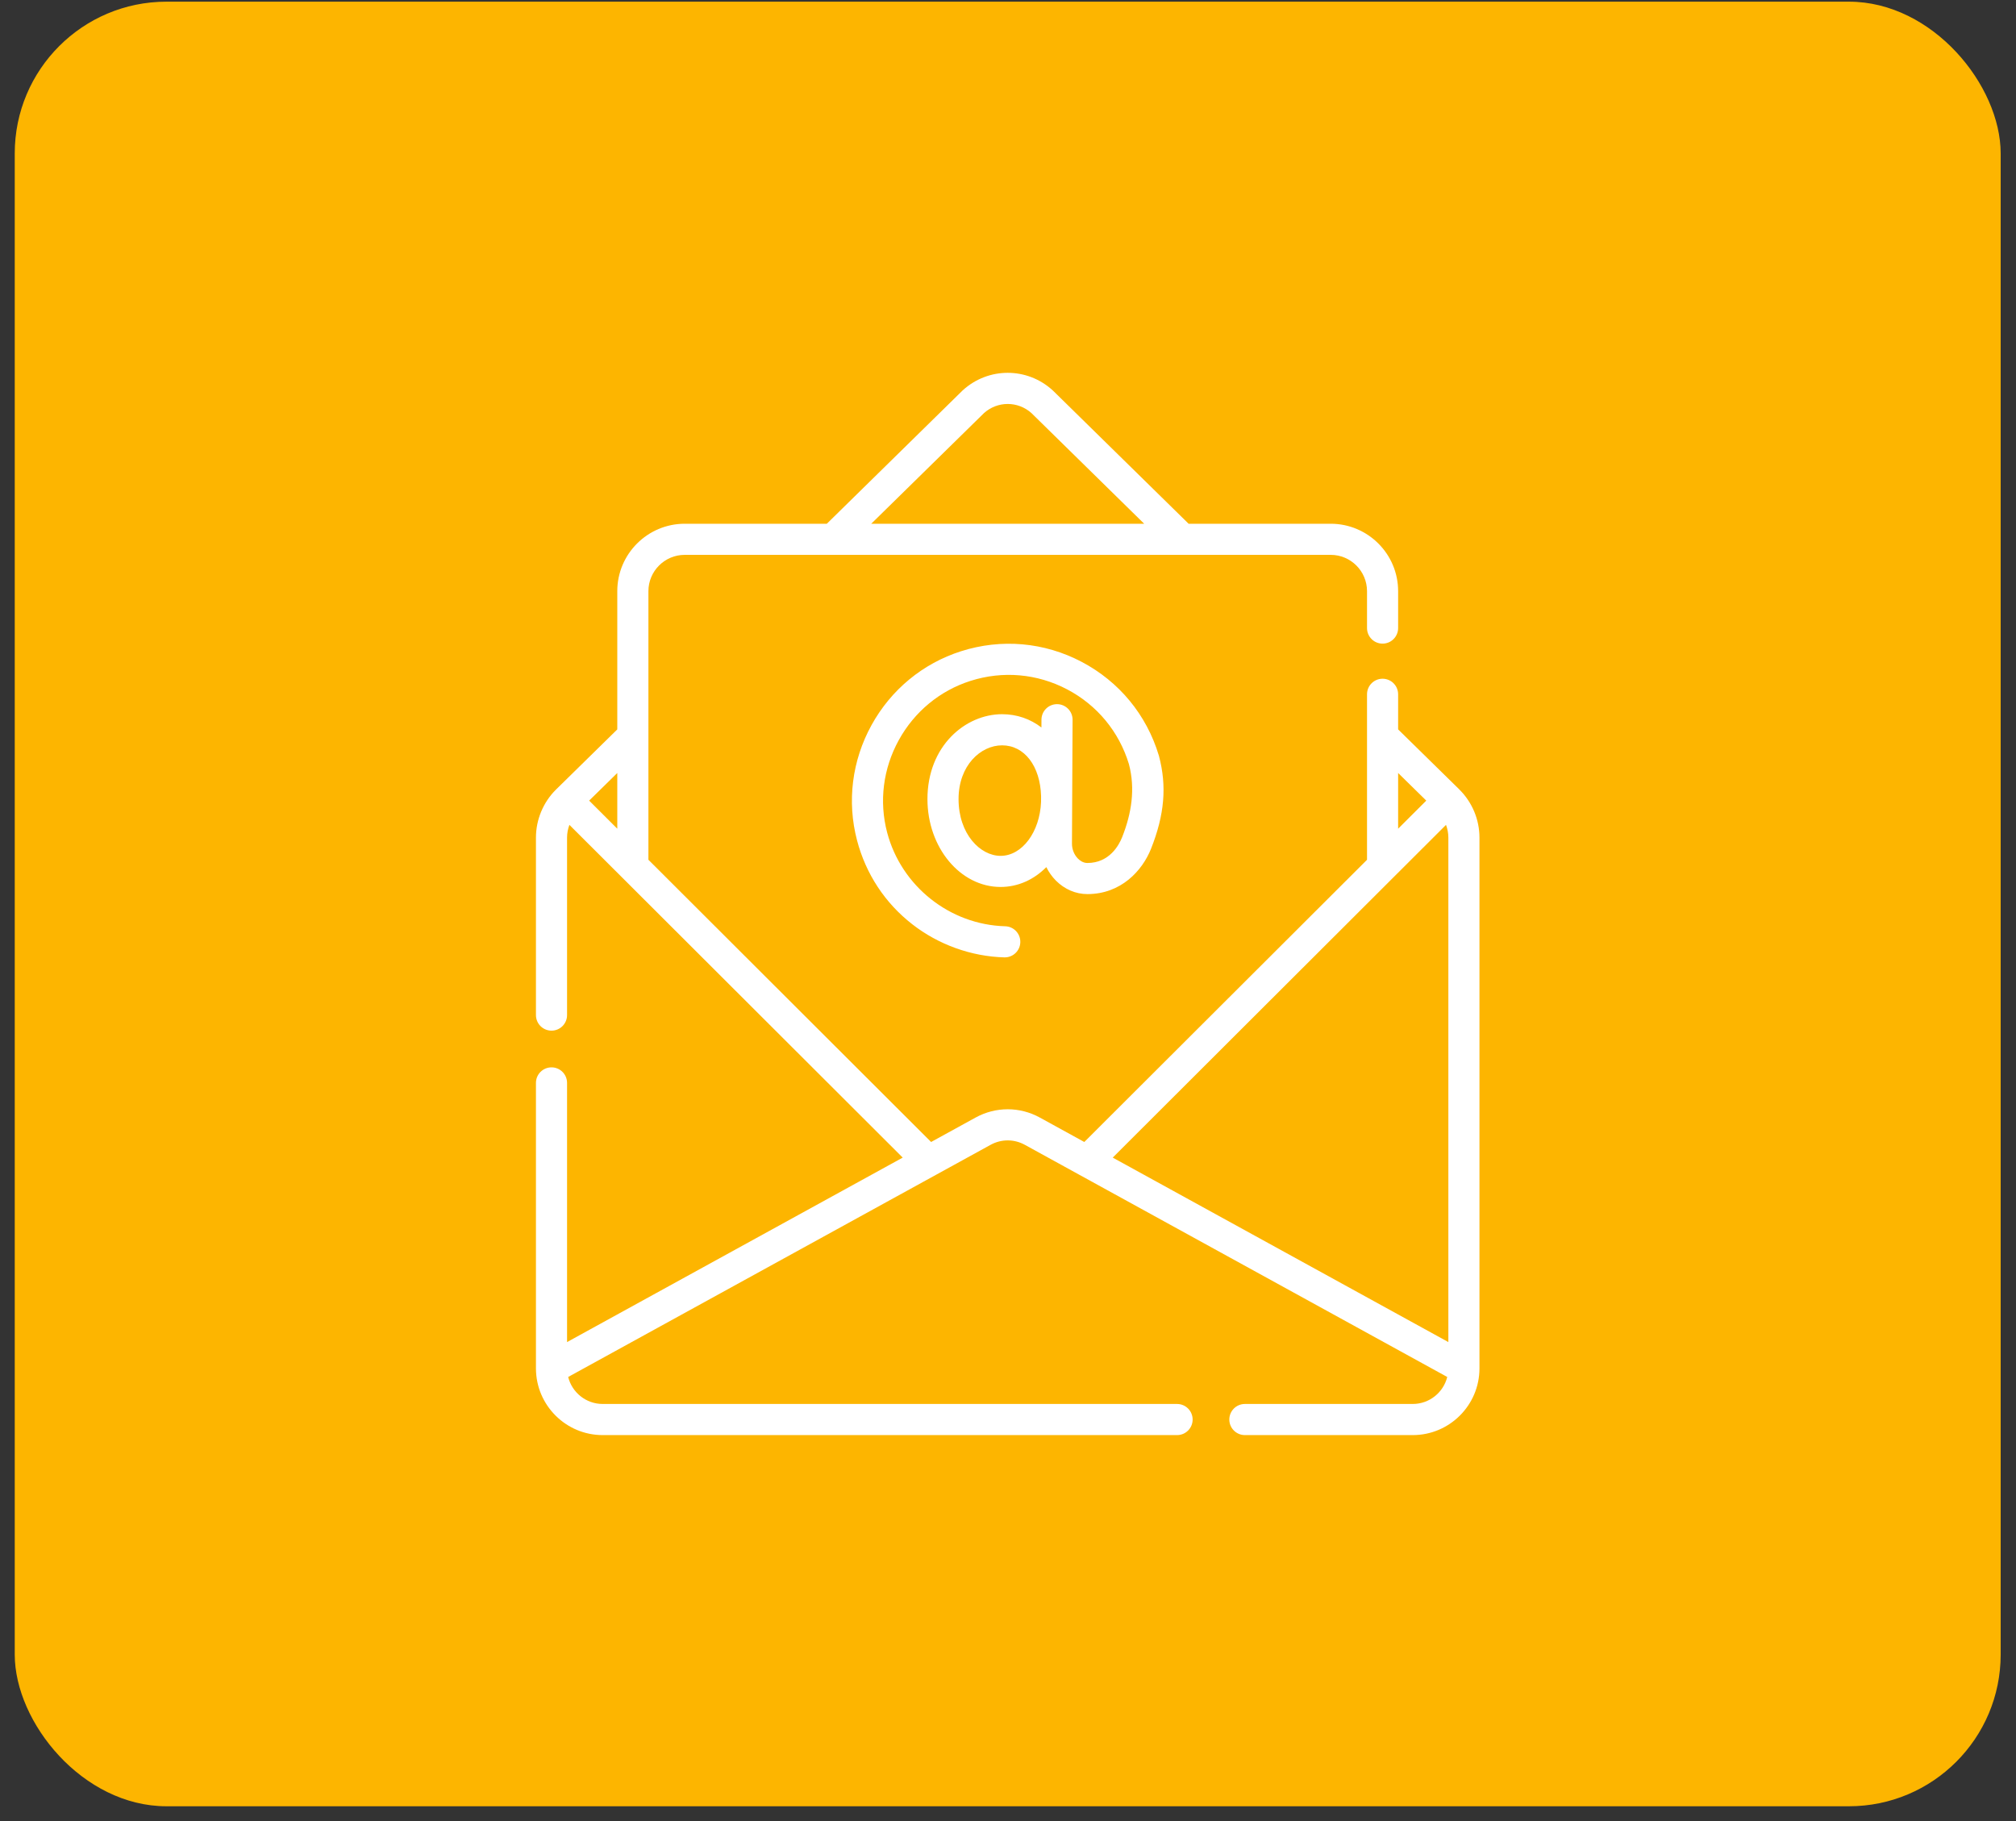 <svg width="93" height="84" viewBox="0 0 93 84" fill="none" xmlns="http://www.w3.org/2000/svg">
<rect x="0" y="0" width="93" height="84" fill="#333333" stroke="none"/>
<rect x="0.68" y="0.077" width="91.613" height="83.241" rx="7" fill="#FDB500"/>
<g clip-path="url(#clip0_145_78)">
<path d="M49.479 33.202C49.481 32.806 49.161 32.483 48.765 32.481C48.764 32.481 48.763 32.481 48.761 32.481C48.367 32.481 48.046 32.8 48.044 33.195L48.042 33.557C47.534 33.166 46.916 32.944 46.227 32.944C44.535 32.944 42.784 34.409 42.784 36.859C42.784 39.095 44.297 40.913 46.158 40.913C46.967 40.913 47.699 40.572 48.268 39.998C48.381 40.227 48.529 40.437 48.709 40.619C49.11 41.021 49.625 41.242 50.161 41.242C51.713 41.242 52.696 40.162 53.098 39.151C53.722 37.581 53.834 36.259 53.462 34.863C53.46 34.855 53.458 34.848 53.455 34.84C52.891 32.971 51.629 31.441 49.901 30.531C48.174 29.621 46.198 29.447 44.336 30.039C42.572 30.601 41.104 31.812 40.203 33.449C39.302 35.086 39.065 36.973 39.536 38.764C39.944 40.314 40.824 41.652 42.082 42.632C43.294 43.576 44.803 44.119 46.331 44.161C46.338 44.161 46.344 44.161 46.351 44.161C46.738 44.161 47.057 43.853 47.068 43.464C47.079 43.067 46.767 42.737 46.371 42.726C43.815 42.656 41.576 40.876 40.924 38.398C40.547 36.966 40.738 35.454 41.461 34.141C42.184 32.827 43.359 31.857 44.771 31.407C46.264 30.932 47.848 31.072 49.233 31.801C50.613 32.528 51.623 33.75 52.077 35.242C52.382 36.392 52.198 37.529 51.764 38.621C51.622 38.977 51.182 39.807 50.161 39.807C49.957 39.807 49.801 39.681 49.727 39.606C49.553 39.431 49.45 39.174 49.451 38.917L49.479 33.202ZM46.158 39.478C45.225 39.478 44.219 38.477 44.219 36.859C44.219 35.307 45.24 34.38 46.227 34.38C47.26 34.38 47.988 35.339 48.026 36.725L48.025 36.988C47.97 38.374 47.154 39.478 46.158 39.478Z" fill="white"/>
<path d="M68.249 63.12C68.249 63.12 68.249 63.119 68.249 63.119V38.633C68.249 37.807 67.912 37.002 67.325 36.421C67.325 36.42 67.324 36.419 67.323 36.419C67.323 36.418 67.322 36.418 67.322 36.417C67.32 36.416 67.319 36.415 67.318 36.413L64.497 33.645V32.026C64.497 31.63 64.176 31.308 63.779 31.308C63.383 31.308 63.062 31.63 63.062 32.026V39.659L50.02 52.677L47.969 51.55C47.041 51.04 45.933 51.04 45.004 51.55L42.953 52.677L29.912 39.659V27.269C29.912 26.345 30.663 25.594 31.587 25.594H61.387C62.31 25.594 63.062 26.345 63.062 27.269V28.971C63.062 29.367 63.383 29.689 63.779 29.689C64.176 29.689 64.497 29.367 64.497 28.971V27.269C64.497 25.554 63.102 24.159 61.387 24.159H54.832L48.574 18.017C48.568 18.011 48.56 18.004 48.553 17.998C47.375 16.93 45.598 16.93 44.42 17.998C44.413 18.004 44.406 18.011 44.399 18.017L38.142 24.159H31.586C29.872 24.159 28.476 25.554 28.476 27.269V33.645L25.655 36.414C25.654 36.415 25.653 36.416 25.652 36.417C25.651 36.418 25.651 36.418 25.65 36.419C25.649 36.42 25.648 36.421 25.647 36.422C25.061 37.002 24.724 37.808 24.724 38.633V46.823C24.724 47.22 25.045 47.541 25.442 47.541C25.838 47.541 26.159 47.22 26.159 46.823V38.633C26.159 38.433 26.198 38.235 26.267 38.049L28.687 40.464L41.643 53.397L26.159 61.906V49.951C26.159 49.555 25.838 49.234 25.442 49.234C25.045 49.234 24.724 49.555 24.724 49.951V63.119V63.12C24.724 63.123 24.724 63.127 24.724 63.131C24.731 64.823 26.109 66.197 27.802 66.197H54.3C54.696 66.197 55.017 65.876 55.017 65.479C55.017 65.083 54.696 64.761 54.3 64.761H27.802C27.033 64.761 26.388 64.23 26.21 63.516L43.173 54.194L45.696 52.808C46.191 52.535 46.782 52.535 47.278 52.808L49.8 54.194L66.763 63.516C66.585 64.23 65.94 64.761 65.171 64.761H57.428C57.031 64.761 56.71 65.083 56.71 65.479C56.71 65.876 57.031 66.197 57.428 66.197H65.171C66.865 66.197 68.243 64.823 68.249 63.131C68.249 63.127 68.249 63.123 68.249 63.12ZM45.394 19.053C46.019 18.494 46.954 18.494 47.58 19.053L52.782 24.159H40.191L45.394 19.053ZM28.476 38.226L27.178 36.93L28.476 35.656V38.226ZM64.286 40.464L66.706 38.049C66.775 38.235 66.814 38.433 66.814 38.633V61.906L51.331 53.397L64.286 40.464ZM65.795 36.93L64.497 38.226V35.656L65.795 36.93Z" fill="white"/>
</g>
<defs>
<clipPath id="clip0_145_78">
<rect width="49" height="49" fill="white" transform="translate(21.987 17.197)"/>
</clipPath>
</defs>
</svg>
